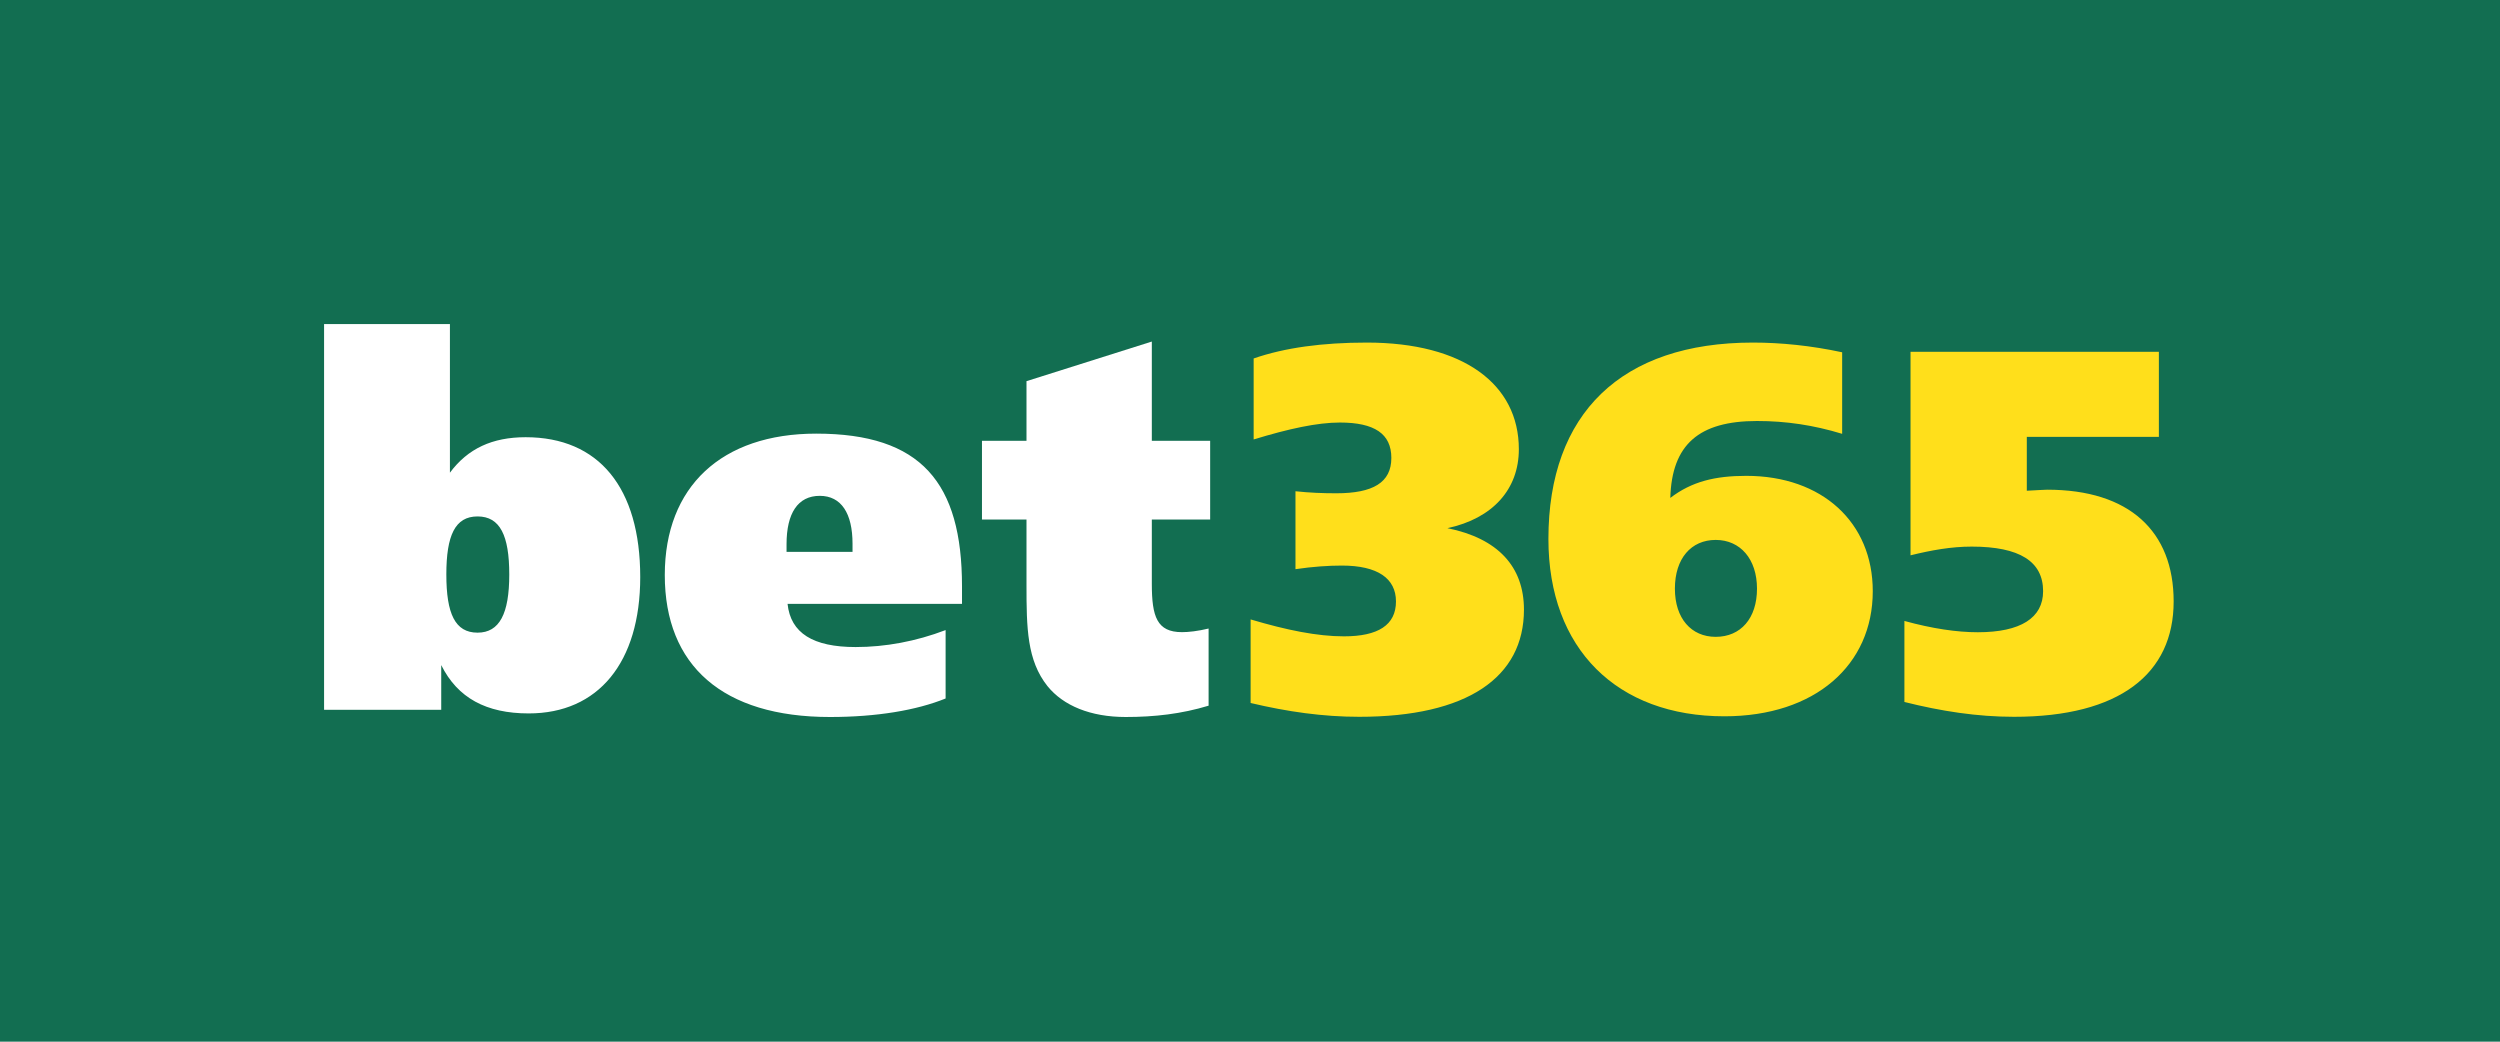 <svg xmlns="http://www.w3.org/2000/svg" width="540" height="225" viewBox="0 0 540 225"><g fill="none"><polygon fill="#126E51" points="0 0 540 0 540 225 0 225"/><path fill="#FFF" d="M248.793,95.217 L261.394,95.217 L261.394,112.216 L248.793,112.216 L248.793,126.1 C248.793,133.212 249.904,136.545 255.315,136.545 C256.754,136.545 258.736,136.322 261.058,135.763 L261.058,152.427 C255.206,154.207 249.352,154.872 243.162,154.872 C235.537,154.872 229.677,152.427 226.254,148.202 C221.834,142.647 221.722,135.654 221.722,126.324 L221.722,112.215 L212.106,112.215 L212.106,95.217 L221.722,95.217 L221.722,82.332 L248.793,73.775 L248.793,95.217 L248.793,95.217 Z M170.113,130.433 C170.775,136.763 175.639,139.763 184.811,139.763 C191.216,139.763 197.849,138.542 204.252,136.096 L204.252,150.873 C197.958,153.424 189.34,154.873 179.284,154.873 C156.081,154.873 143.594,143.763 143.594,124.213 C143.594,105.104 155.858,93.664 176.303,93.664 C198.956,93.664 207.793,104.216 207.793,126.657 L207.793,130.433 L170.113,130.433 L170.113,130.433 Z M184.146,119.207 L184.146,117.436 C184.146,110.876 181.713,107.102 177.074,107.102 C172.32,107.102 169.894,110.877 169.894,117.545 L169.894,119.205 L184.146,119.205 L184.146,119.207 L184.146,119.207 Z M70,70 L97.183,70 L97.183,102.104 C101.053,96.881 106.357,94.438 113.538,94.438 C129.341,94.438 138.29,105.322 138.29,124.654 C138.29,143.099 129.23,154.099 114.202,154.099 C105.03,154.099 98.839,150.764 95.306,143.657 L95.306,153.319 L70,153.319 L70,70 Z M96.41,124.097 C96.41,132.545 98.288,136.655 103.15,136.655 C107.903,136.655 110.001,132.545 110.001,124.097 C110.001,115.658 108.012,111.549 103.151,111.549 C98.288,111.549 96.409,115.657 96.409,124.097 L96.41,124.097 Z"/><path fill="#FFDF1B" d="M412.672,75.986 L466.317,75.986 L466.317,94.368 L437.79,94.368 L437.79,105.998 C440.104,105.885 441.647,105.774 442.19,105.774 C459.93,105.774 469.509,114.746 469.509,129.914 C469.509,145.531 457.835,154.829 435.031,154.829 C427.104,154.829 419.276,153.621 411.351,151.626 L411.351,134.125 C417.407,135.79 422.696,136.565 427.211,136.565 C436.465,136.565 441.311,133.459 441.311,127.7 C441.311,121.28 436.245,118.066 425.889,118.066 C421.478,118.066 417.19,118.84 412.673,119.95 L412.673,75.986 L412.672,75.986 Z M377.196,102.784 C393.613,102.784 404.518,112.861 404.518,127.699 C404.518,143.647 392.073,154.72 372.462,154.72 C349.33,154.72 334.457,140.214 334.457,116.41 C334.457,89.271 350.215,73.996 378.629,73.996 C384.691,73.996 391.194,74.657 397.907,76.094 L397.907,93.706 C391.74,91.826 385.793,90.936 379.512,90.936 C366.954,90.936 361.115,96.028 360.786,107.551 C365.416,104.001 370.486,102.784 377.196,102.784 L377.196,102.784 Z M379.511,127.154 C379.511,120.728 375.881,116.624 370.593,116.624 C365.304,116.624 361.777,120.61 361.777,127.154 C361.777,133.57 365.304,137.557 370.593,137.557 C375.99,137.556 379.511,133.57 379.511,127.154 Z M290.289,137.45 C297.671,137.45 301.529,135.01 301.529,129.913 C301.529,124.929 297.555,122.163 289.845,122.163 C286.987,122.163 283.568,122.387 279.823,122.943 L279.823,106.11 C282.906,106.442 285.771,106.549 288.638,106.549 C296.568,106.549 300.53,104.227 300.53,98.915 C300.53,93.706 296.905,91.267 289.408,91.267 C284.558,91.267 278.388,92.597 270.789,94.923 L270.789,77.428 C277.508,75.096 285.663,73.996 295.245,73.996 C316.065,73.996 328.071,82.962 328.071,97.032 C328.071,105.667 322.455,111.975 312.648,114.084 C323.552,116.294 329.174,122.389 329.174,131.686 C329.174,146.31 316.946,154.829 293.596,154.829 C285.771,154.829 278.064,153.729 270.133,151.846 L270.133,133.794 C277.952,136.119 284.557,137.45 290.289,137.45 L290.289,137.45 Z"/></g></svg>